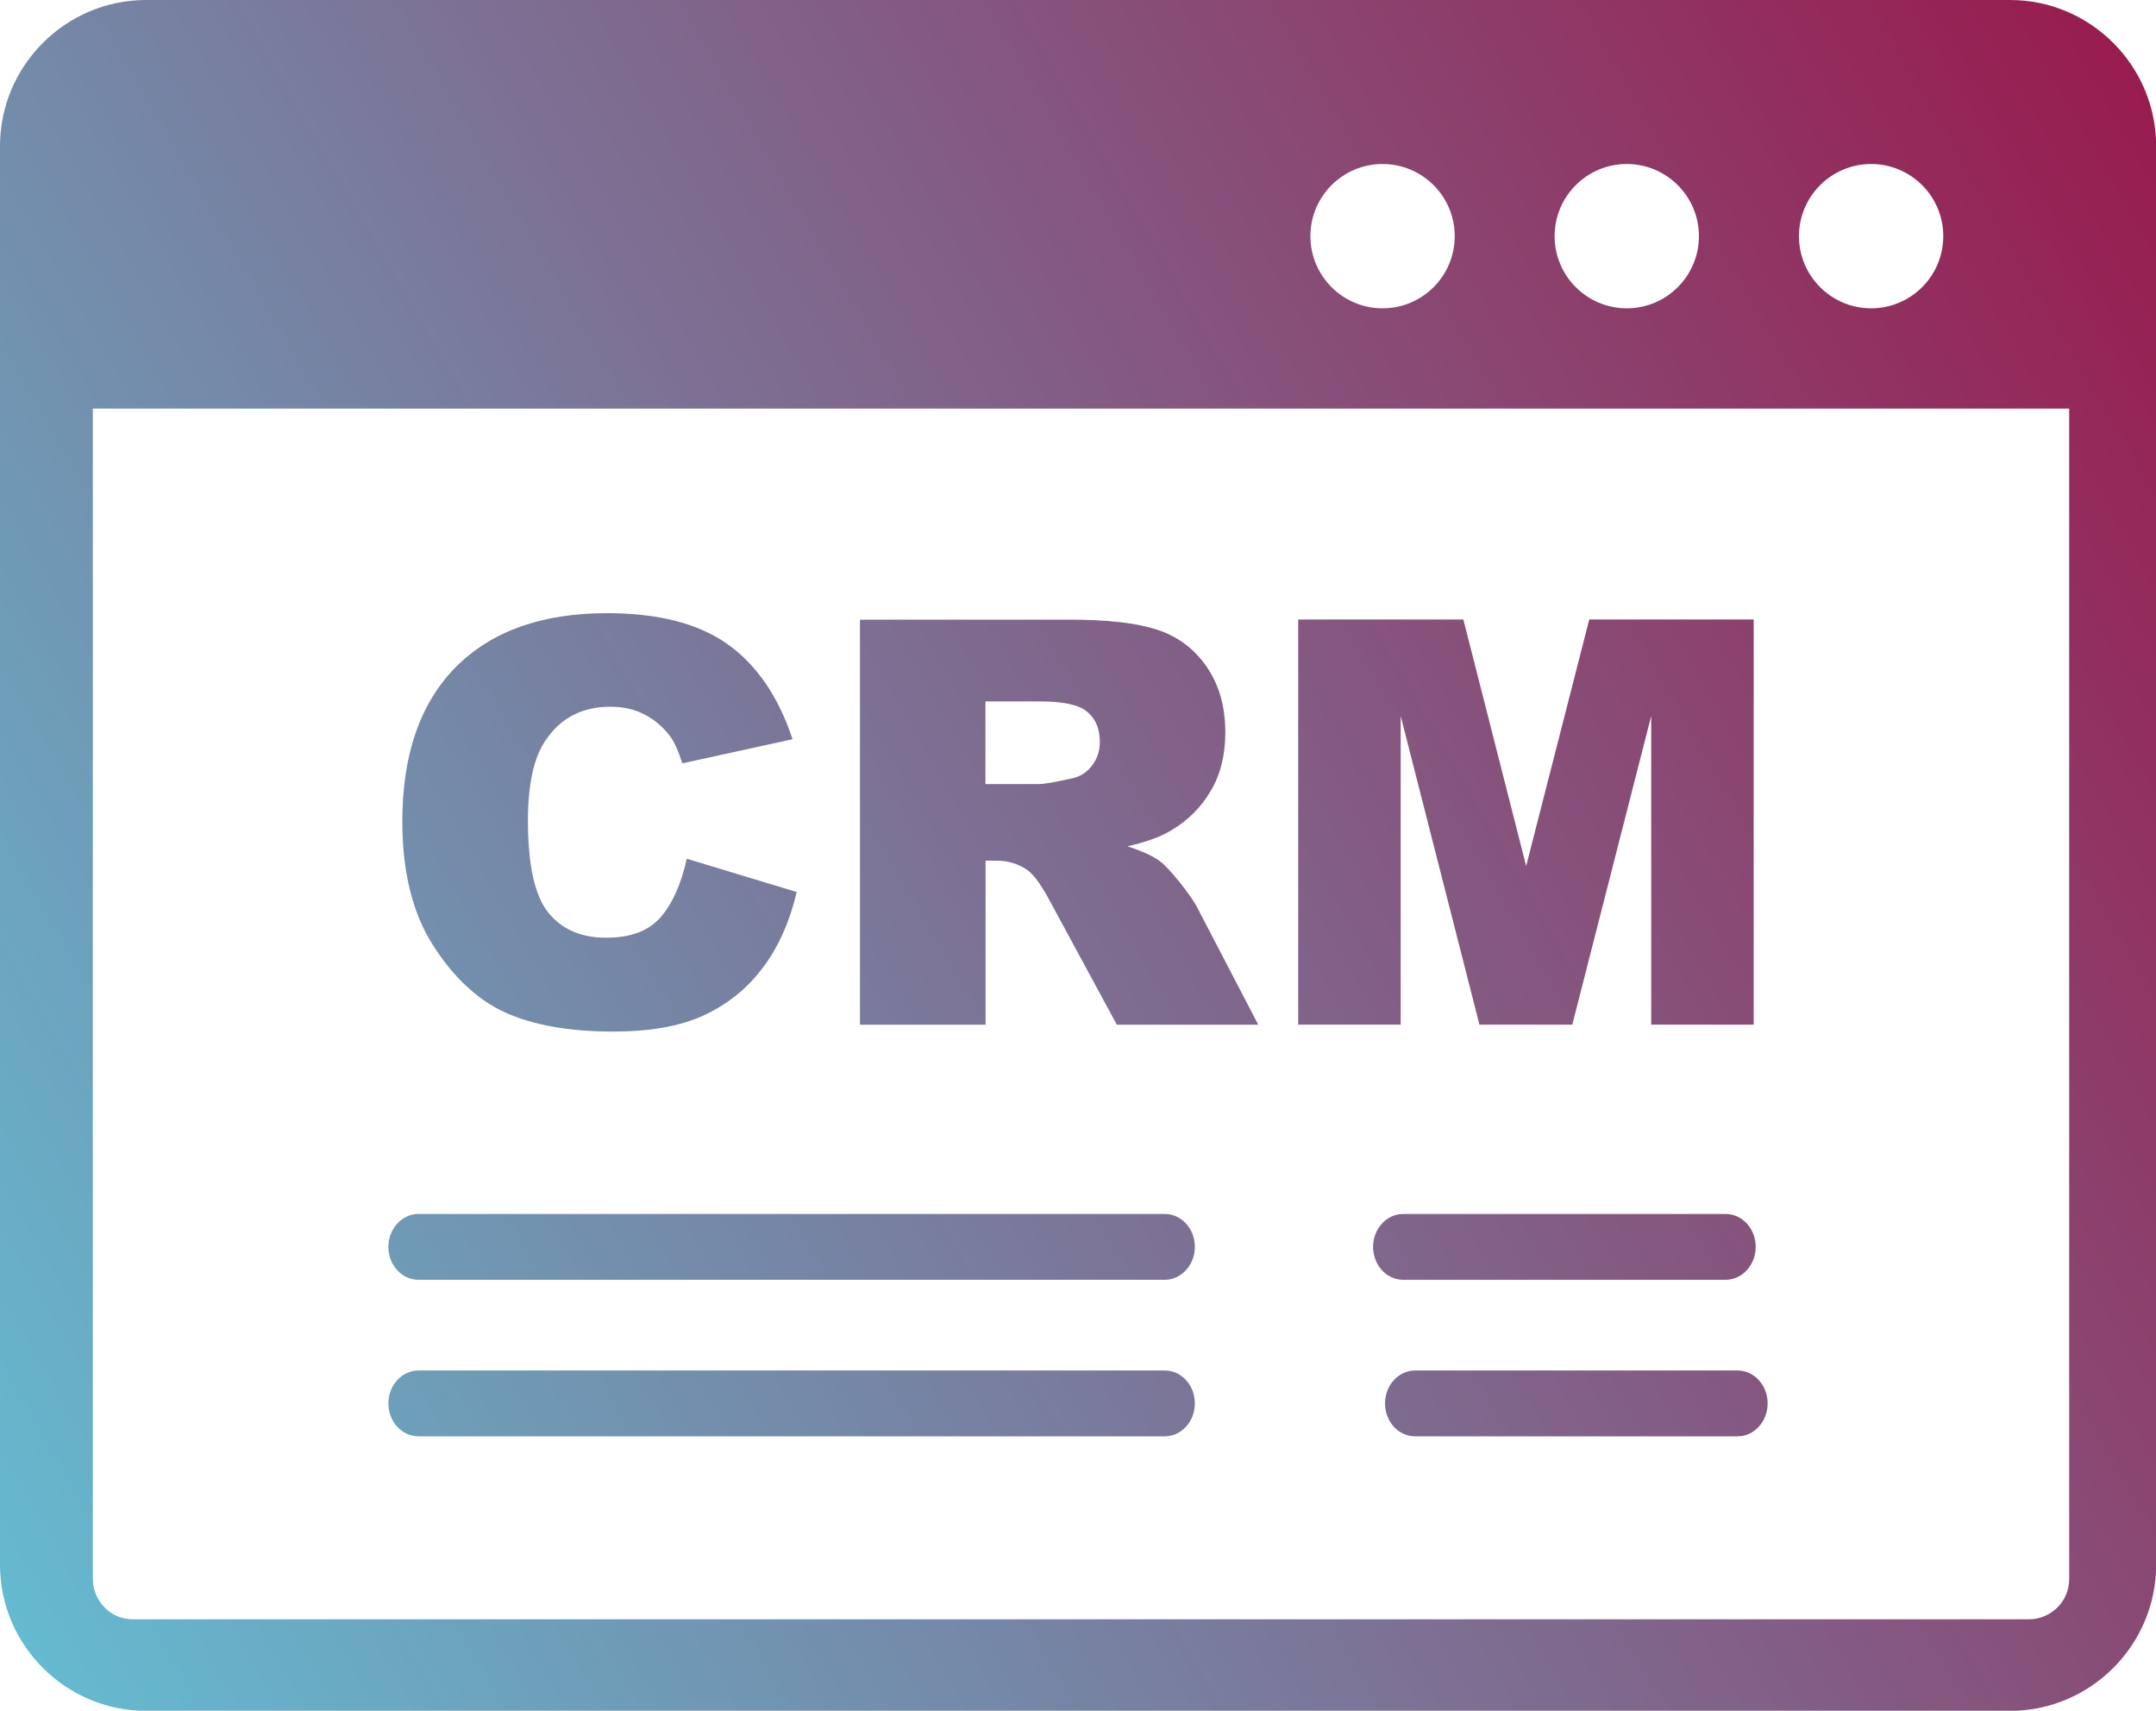 <?xml version="1.0" encoding="UTF-8"?><svg id="Layer_1" xmlns="http://www.w3.org/2000/svg" xmlns:xlink="http://www.w3.org/1999/xlink" viewBox="0 0 150 119.02"><defs><style>.cls-1{fill:url(#linear-gradient);fill-rule:evenodd;}</style><linearGradient id="linear-gradient" x1="-3.79" y1="105" x2="153.79" y2="14.02" gradientUnits="userSpaceOnUse"><stop offset="0" stop-color="#65bad0"/><stop offset=".75" stop-color="#8b436f"/><stop offset="1" stop-color="#981c4f"/></linearGradient></defs><path class="cls-1" d="M10.16,0h129.69c5.59,0,10.16,4.57,10.16,10.16v98.71c0,5.59-4.57,10.16-10.16,10.16H10.16c-5.59,0-10.16-4.57-10.16-10.16V10.16C0,4.57,4.57,0,10.16,0h0ZM29.11,99.93c-1.16,0-2.09-1.03-2.09-2.29s.94-2.29,2.09-2.29h51.93c1.16,0,2.09,1.03,2.09,2.29s-.94,2.29-2.09,2.29H29.11ZM29.11,89.04c-1.16,0-2.09-1.03-2.09-2.29s.94-2.29,2.09-2.29h51.93c1.16,0,2.09,1.03,2.09,2.29s-.94,2.29-2.09,2.29H29.11ZM98.45,99.93c-1.16,0-2.09-1.03-2.09-2.29s.94-2.29,2.09-2.29h22.44c1.16,0,2.09,1.03,2.09,2.29s-.94,2.29-2.09,2.29h-22.44ZM97.62,89.04c-1.16,0-2.09-1.03-2.09-2.29s.94-2.29,2.09-2.29h22.44c1.16,0,2.09,1.03,2.09,2.29s-.94,2.29-2.09,2.29h-22.44ZM90.32,43.1h11.49l4.37,17.15,4.39-17.15h11.44v28.19h-7.13v-21.48l-5.49,21.48h-6.46l-5.48-21.48v21.48h-7.13v-28.19h0ZM59.83,71.28v-28.17h14.51c2.69,0,4.75.23,6.16.7,1.43.46,2.58,1.32,3.44,2.56.87,1.26,1.31,2.78,1.31,4.58,0,1.56-.33,2.92-1,4.05-.66,1.14-1.57,2.06-2.76,2.77-.74.45-1.77.82-3.05,1.11,1.04.34,1.79.68,2.26,1.04.32.23.78.73,1.39,1.48.6.76,1.01,1.34,1.21,1.75l4.24,8.14h-9.84l-4.65-8.59c-.59-1.11-1.11-1.83-1.57-2.17-.63-.43-1.34-.65-2.14-.65h-.77v11.41h-8.74ZM68.57,54.55h3.67c.39,0,1.17-.13,2.31-.39.57-.11,1.05-.4,1.42-.89.37-.48.55-1.03.55-1.64,0-.92-.29-1.61-.87-2.1-.57-.49-1.66-.73-3.26-.73h-3.83v5.75h.01ZM47.8,59.75l7.63,2.31c-.51,2.14-1.32,3.93-2.43,5.36-1.1,1.44-2.47,2.51-4.1,3.25s-3.71,1.1-6.24,1.1c-3.06,0-5.57-.45-7.52-1.33-1.94-.89-3.61-2.47-5.03-4.7-1.42-2.23-2.12-5.11-2.12-8.59,0-4.66,1.25-8.24,3.72-10.74,2.49-2.5,5.99-3.75,10.53-3.75,3.55,0,6.35.72,8.37,2.15,2.03,1.44,3.54,3.64,4.53,6.62l-7.67,1.68c-.27-.85-.55-1.48-.84-1.87-.49-.66-1.09-1.17-1.79-1.53-.71-.37-1.5-.54-2.37-.54-1.98,0-3.49.79-4.54,2.38-.79,1.17-1.2,3.03-1.2,5.54,0,3.13.48,5.25,1.43,6.42.95,1.16,2.28,1.73,4,1.73s2.93-.46,3.78-1.4c.83-.95,1.45-2.32,1.84-4.09h0ZM144.01,28.43H6.46v81.42c0,.78.31,1.46.82,1.99s1.21.82,1.99.82h131.88c.78,0,1.46-.31,1.99-.82.52-.52.82-1.21.82-1.99V28.43h.05ZM130.18,11.41c2.77,0,5.02,2.25,5.02,5.02s-2.25,5.02-5.02,5.02-5.02-2.25-5.02-5.02,2.26-5.02,5.02-5.02h0ZM96.19,11.41c2.77,0,5.02,2.25,5.02,5.02s-2.25,5.02-5.02,5.02-5.02-2.25-5.02-5.02,2.25-5.02,5.02-5.02h0ZM113.18,11.41c2.77,0,5.02,2.25,5.02,5.02s-2.25,5.02-5.02,5.02-5.02-2.25-5.02-5.02,2.25-5.02,5.02-5.02h0Z"/></svg>